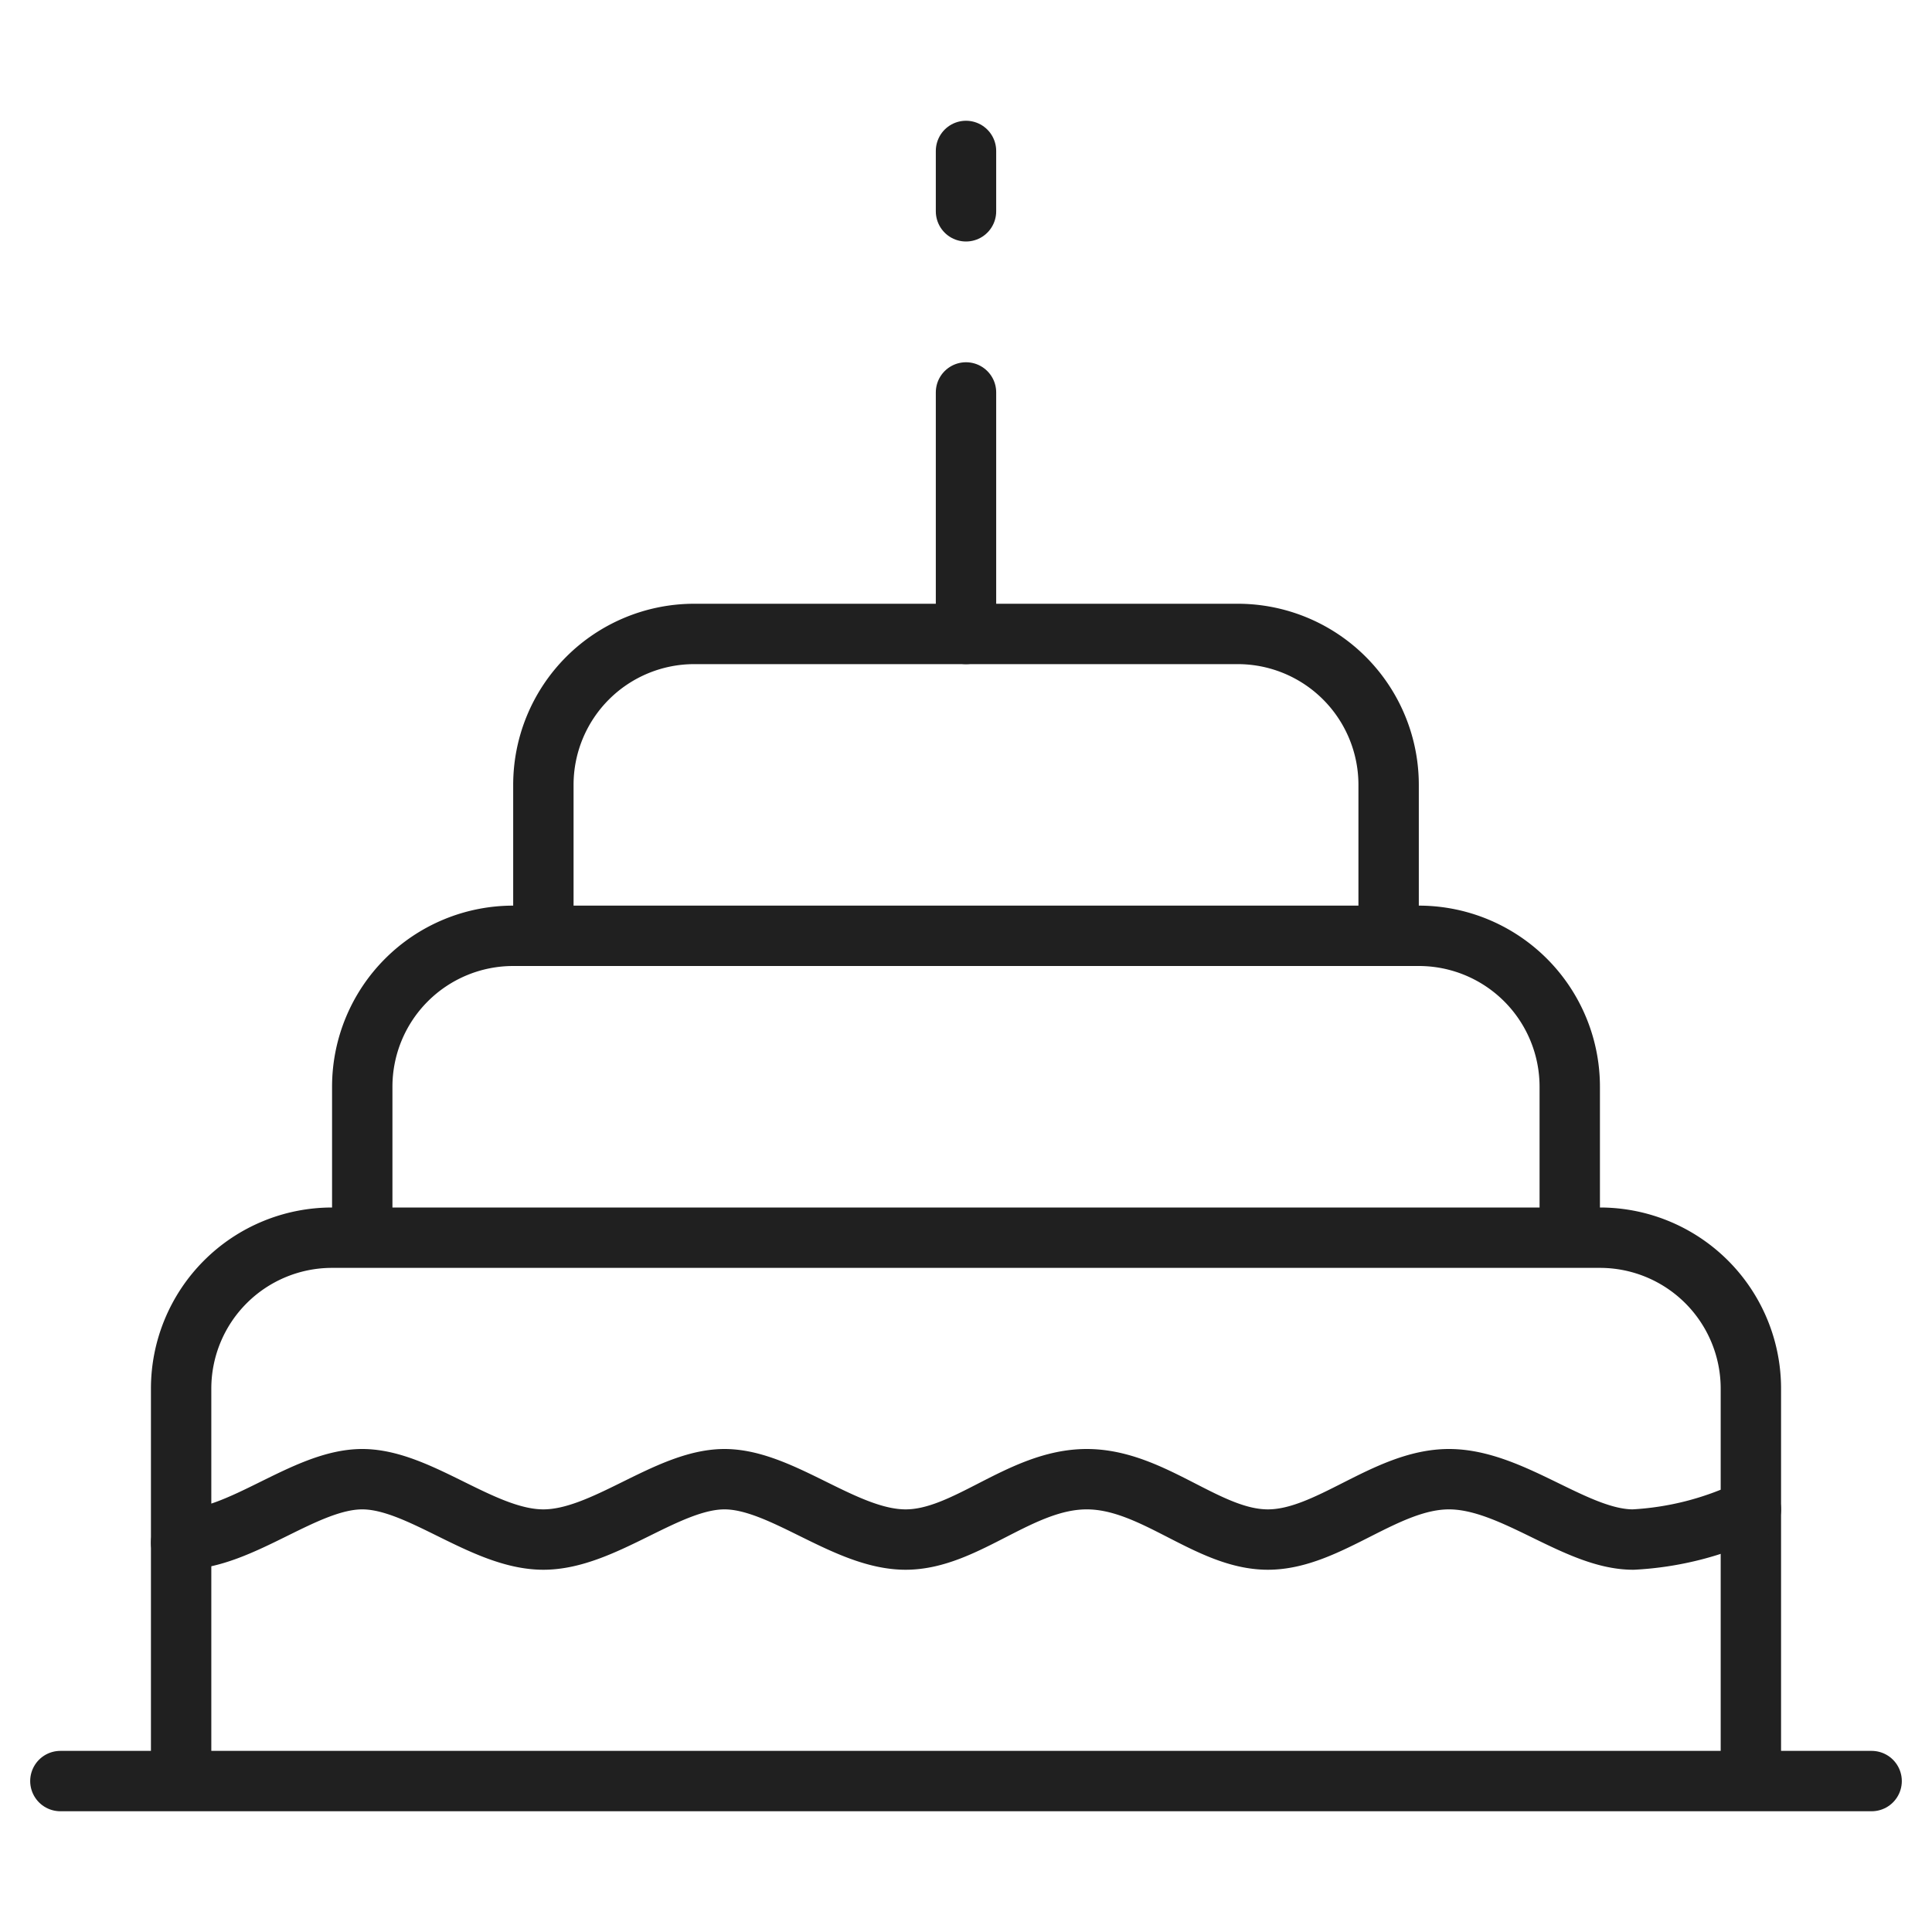 <svg xmlns="http://www.w3.org/2000/svg" width="64" viewBox="0 0 64 64" height="64"><g stroke-width="2" stroke-linejoin="round" stroke-linecap="round" stroke="#202020" fill="none"><path d="m58 50v9m-52 0v-7.9m-4 7.9h60m-30-38v-8m0-6v-2"></path><path d="m12 41v-5a5 5 0 0 1 5-5h30a5 5 0 0 1 5 5v5m-34-10v-5a5 5 0 0 1 5-5h18a5 5 0 0 1 5 5v5m-40 20.1v-5.1a5 5 0 0 1 5-5h42a5 5 0 0 1 5 5v4m0 0a10.2 10.2 0 0 1 -3.9 1c-1.9 0-4-2-6.1-2s-4 2-6 2-3.8-2-6-2-4 2-6 2-4.1-2-6-2-4 2-6 2-4.1-2-6-2-4 2-6 2"></path></g></svg>